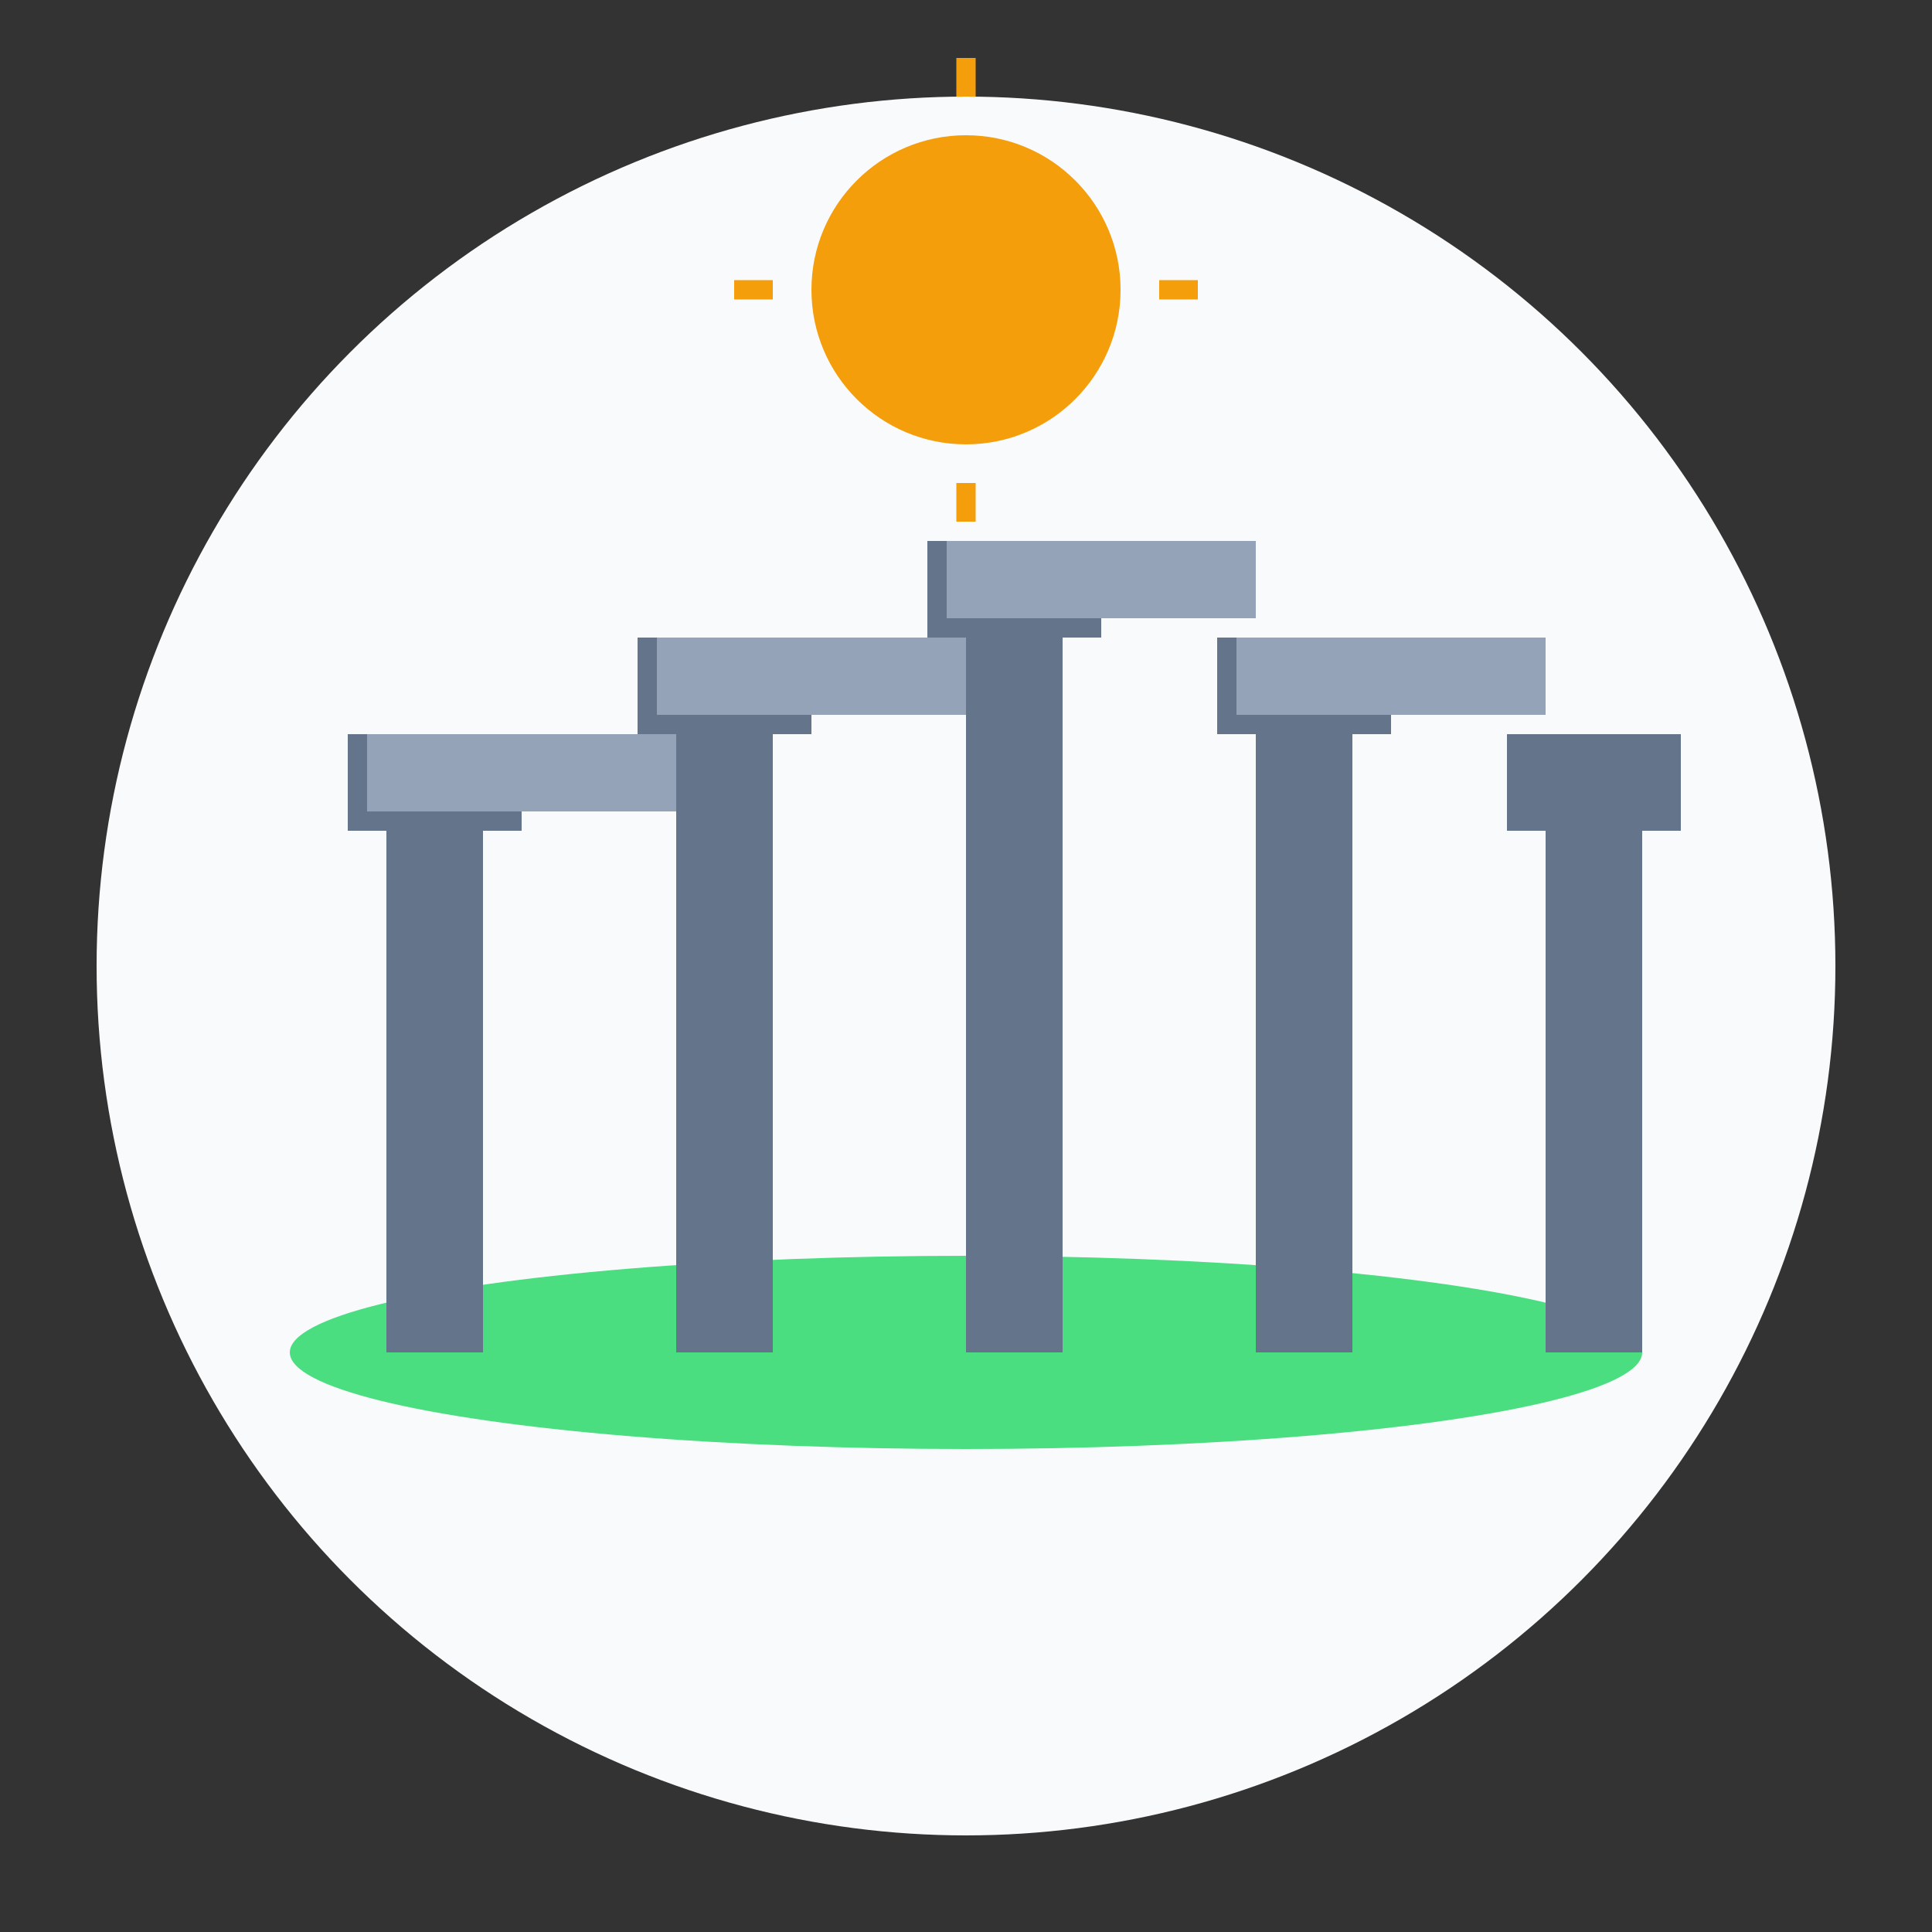 <svg xmlns="http://www.w3.org/2000/svg" viewBox="0 0 100 100">
  <rect x="0" y="0" width="100" height="100" fill="#333333" stroke="none"/>
  <circle cx="50" cy="50" r="45" fill="#f9fafb"/>
  
  <!-- Ground -->
  <ellipse cx="50" cy="70" rx="35" ry="5" fill="#4ade80"/>
  
  <!-- Standing Stones -->
  <rect x="20" y="40" width="5" height="30" fill="#64748b"/>
  <rect x="35" y="35" width="5" height="35" fill="#64748b"/>
  <rect x="50" y="30" width="5" height="40" fill="#64748b"/>
  <rect x="65" y="35" width="5" height="35" fill="#64748b"/>
  <rect x="80" y="40" width="5" height="30" fill="#64748b"/>
  
  <!-- Top Stones -->
  <rect x="18" y="38" width="9" height="5" fill="#64748b"/>
  <rect x="33" y="33" width="9" height="5" fill="#64748b"/>
  <rect x="48" y="28" width="9" height="5" fill="#64748b"/>
  <rect x="63" y="33" width="9" height="5" fill="#64748b"/>
  <rect x="78" y="38" width="9" height="5" fill="#64748b"/>
  
  <!-- Horizontal Stones -->
  <rect x="19" y="38" width="16" height="4" fill="#94a3b8"/>
  <rect x="34" y="33" width="16" height="4" fill="#94a3b8"/>
  <rect x="49" y="28" width="16" height="4" fill="#94a3b8"/>
  <rect x="64" y="33" width="16" height="4" fill="#94a3b8"/>
  
  <!-- Sun -->
  <circle cx="50" cy="15" r="8" fill="#f59e0b"/>
  <line x1="50" y1="5" x2="50" y2="3" stroke="#f59e0b" stroke-width="1"/>
  <line x1="50" y1="27" x2="50" y2="25" stroke="#f59e0b" stroke-width="1"/>
  <line x1="40" y1="15" x2="38" y2="15" stroke="#f59e0b" stroke-width="1"/>
  <line x1="62" y1="15" x2="60" y2="15" stroke="#f59e0b" stroke-width="1"/>
</svg>
